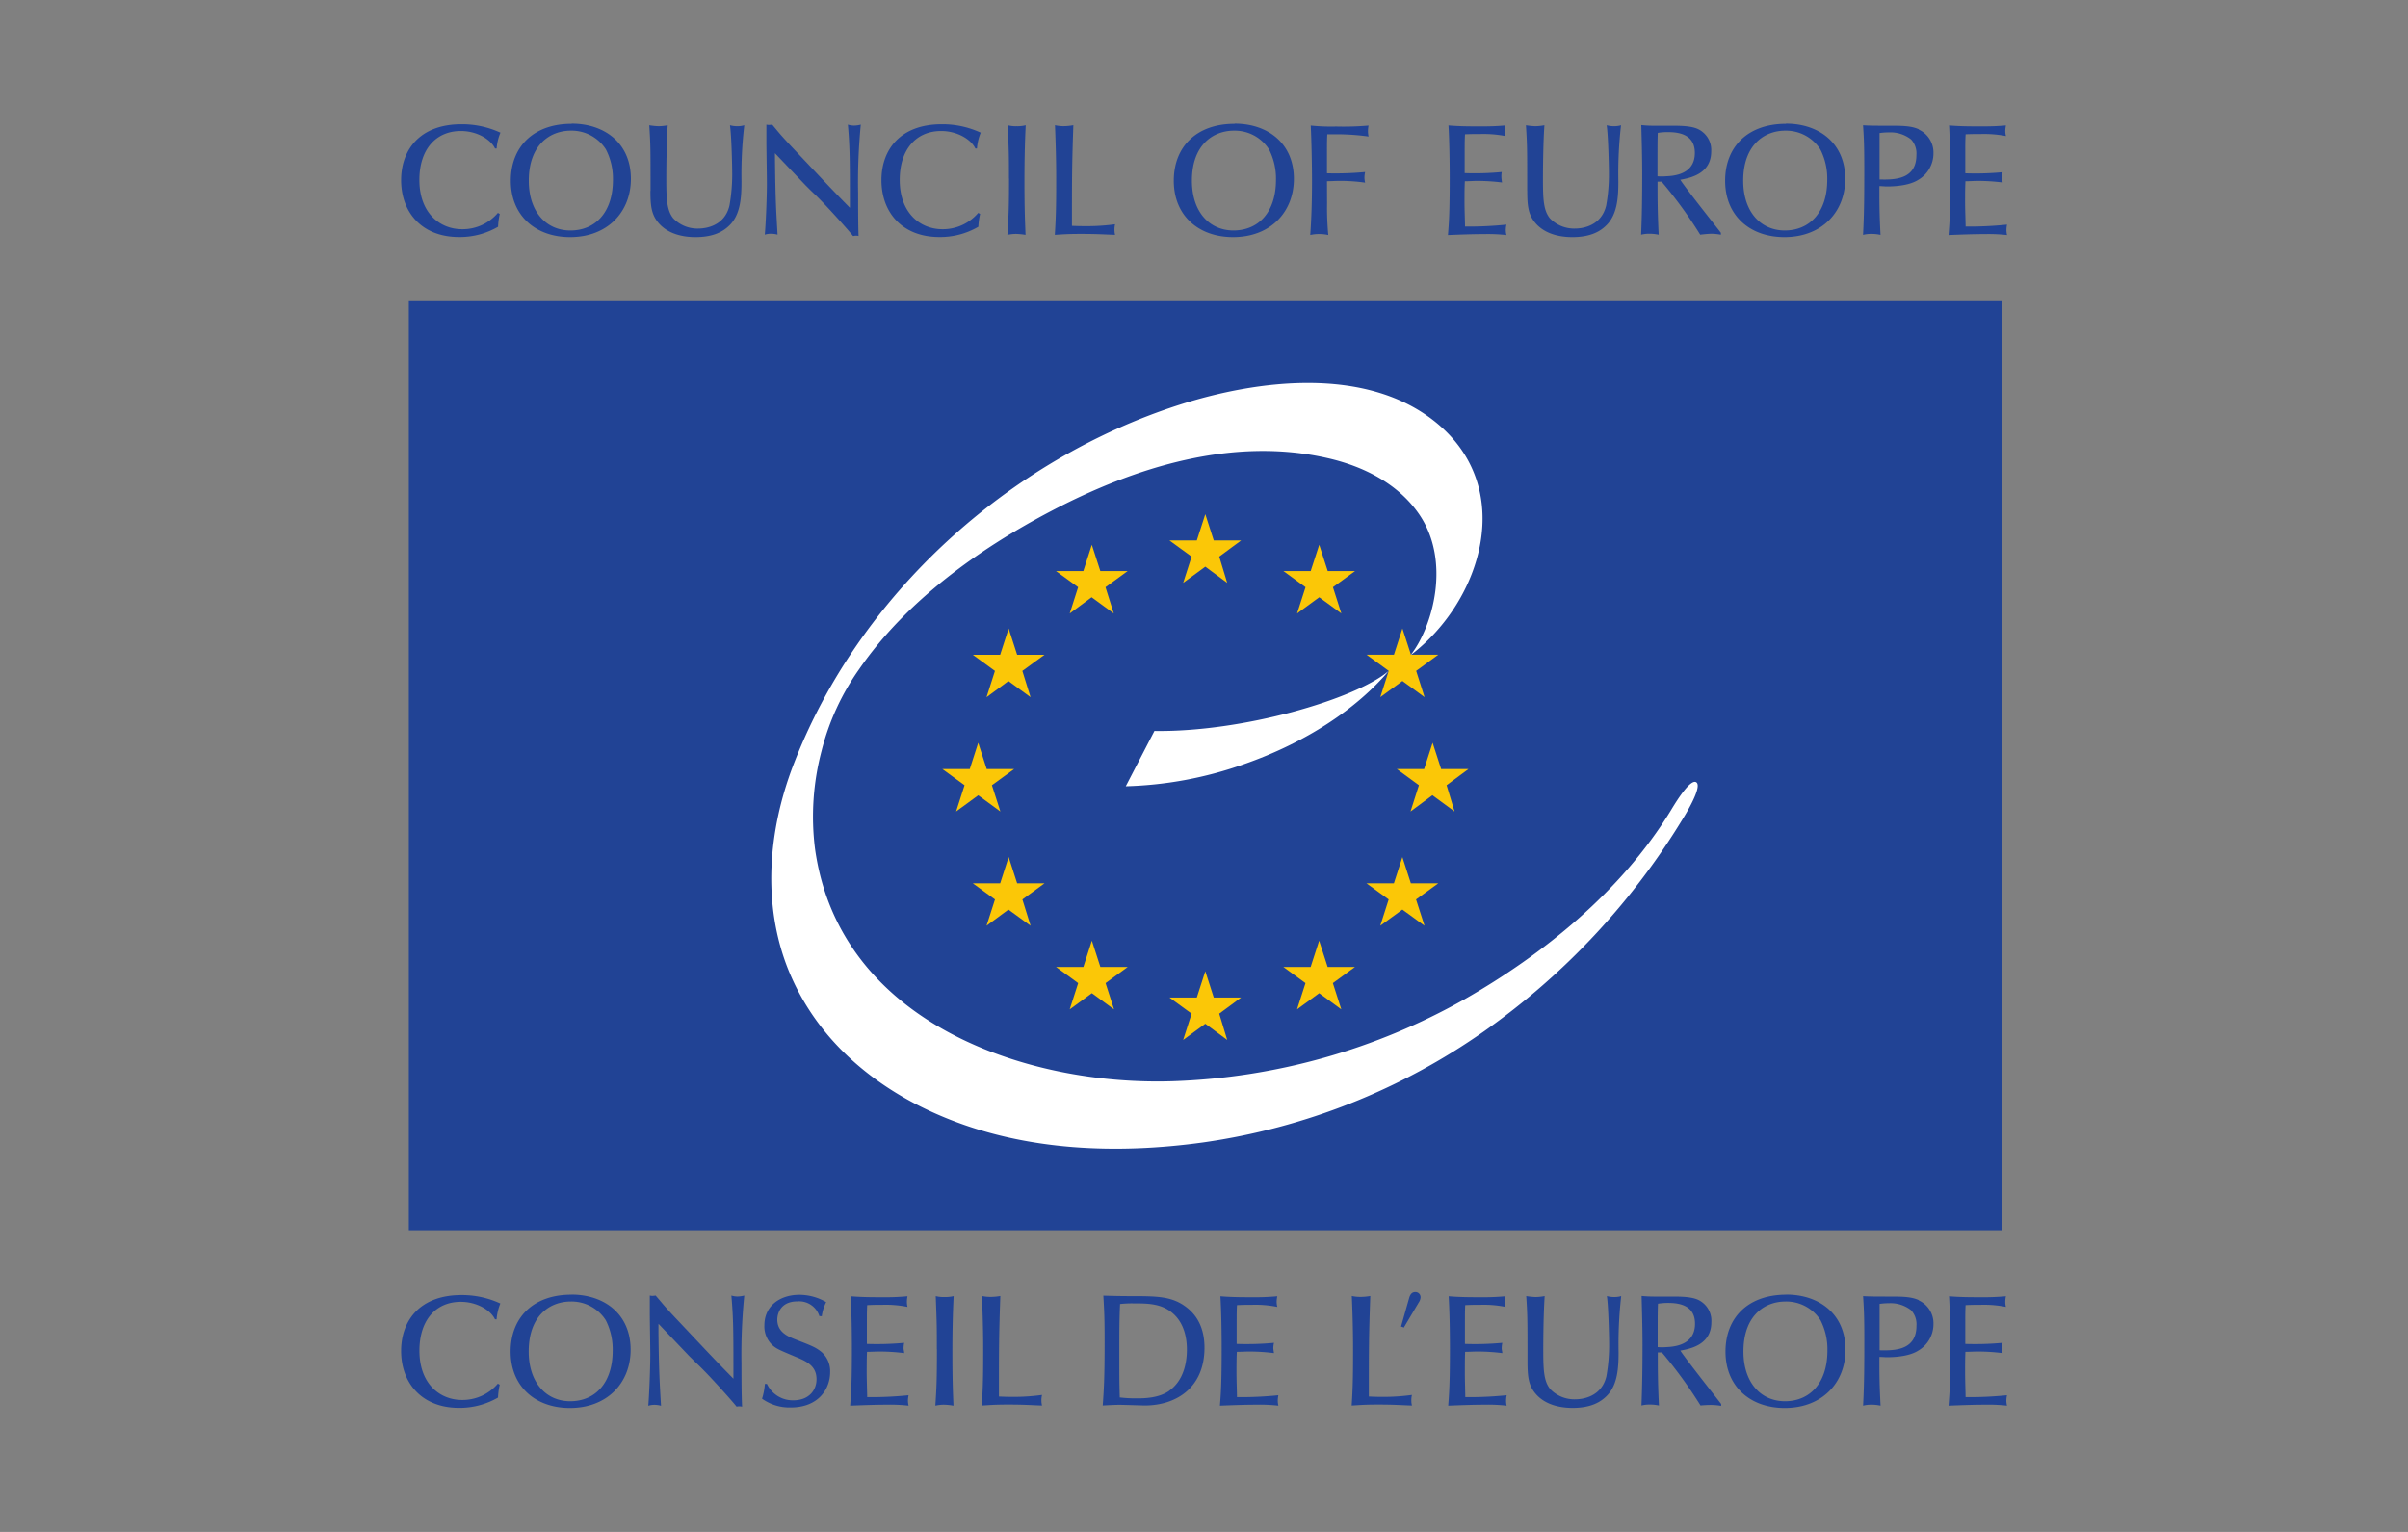 <svg id="a76c2465-96e5-4e23-bf16-b96b4dac9ca4" data-name="Layer 3" xmlns="http://www.w3.org/2000/svg" viewBox="0 0 550 350">
  <rect x="0" y="0" width="550" height="350" fill="#808080" stroke="none"/>
  <defs>
    <style>
      .a5d33602-d2e9-4993-99c9-7b9cd1547031 {
        fill: #214395;
      }

      .b8eeb8cd-7507-49f0-87a9-630b357cc7e1 {
        fill: #fff;
      }

      .b204b549-2f39-44f1-9c7c-49ed0a65b758 {
        fill: #fbc707;
      }
    </style>
  </defs>
  <g id="fbfb4160-9185-40d8-8e70-1ceaa57e206a" data-name="layer1">
    <g id="a9ed1c93-2228-4df5-94e7-d95c72864620" data-name="g855">
      <g id="e37a4096-c569-486b-ac6e-503c019e1574" data-name="g857">
        <g id="a2e4d44b-bd06-47ba-827f-504cfc57cb8e" data-name="g863">
          <path id="aaa00930-2943-4918-ad77-0198a3081733" data-name="path865" class="a5d33602-d2e9-4993-99c9-7b9cd1547031" d="M303.09,41.4c.91,0,1.81-.07,2.84-.07a39.47,39.47,0,0,1,5.87.4,5.2,5.2,0,0,1-.15-1.16,6.23,6.23,0,0,1,.15-1.27,71.88,71.88,0,0,1-8.71.29c0-1.92,0-2.35,0-4.7,0-2.14,0-2.76.07-4.21.83,0,1.58,0,2.3,0a52.28,52.28,0,0,1,7.13.51,5.64,5.64,0,0,1-.14-1.23,6.3,6.3,0,0,1,.14-1.27,66.18,66.18,0,0,1-7.42.22,45.26,45.26,0,0,1-5.79-.22c.18,3.47.29,9.23.29,12.74,0,4.71-.14,8.58-.4,12.27a8.54,8.54,0,0,1,2-.22,9.59,9.59,0,0,1,2.12.22,65.46,65.46,0,0,1-.28-7.27Z"/>
        </g>
        <g id="b39f0d4a-25c1-4cb5-98d3-0cf5d45d3c89" data-name="g867">
          <path id="a6b652fe-152d-4a92-a67d-604732527a5f" data-name="path869" class="a5d33602-d2e9-4993-99c9-7b9cd1547031" d="M281.74,52.66c-5.54,0-9.5-4.31-9.5-11.37,0-8.18,4.83-11.44,9.61-11.44a9.27,9.27,0,0,1,8,4.28,14.6,14.6,0,0,1,1.59,6.95c0,7.41-4,11.58-9.72,11.58M282,28.29c-8.82,0-13.9,5.33-13.9,13,0,8,5.69,12.89,13.54,12.89,8.57,0,13.89-5.76,13.89-13.32,0-8.15-6-12.61-13.53-12.61"/>
        </g>
        <g id="fc03c34d-0a0a-42a1-948c-5cb4e1445fcf" data-name="g871">
          <path id="bd8bbe57-9330-4639-a0ec-cea6316664c8" data-name="path873" class="a5d33602-d2e9-4993-99c9-7b9cd1547031" d="M244.84,51.61c0-11.26,0-13.72.32-23a12.41,12.41,0,0,1-2.26.22,8.58,8.58,0,0,1-1.94-.22c.07,1.56.28,6.91.28,11.84,0,4.74,0,8.58-.32,13.21,1.94-.11,2.84-.21,6-.21,3.92,0,5.43.14,7.77.21a4.87,4.87,0,0,1-.14-1.23,5.17,5.17,0,0,1,.14-1.19,47.14,47.14,0,0,1-6.51.43c-.9,0-1.62,0-3.35-.07"/>
        </g>
        <g id="fe5f2502-613d-4e9d-a652-d6fe2c1027b8" data-name="g875">
          <path id="aed0a43a-1937-4d38-8d40-74a2a0ae25dc" data-name="path877" class="a5d33602-d2e9-4993-99c9-7b9cd1547031" d="M230.47,40.79c0,7.09-.12,8.93-.37,12.88a9.21,9.21,0,0,1,1.91-.22,13.81,13.81,0,0,1,2.23.22c-.1-2.71-.25-5.61-.25-12.12,0-4.31.07-8.62.29-12.93a7.6,7.6,0,0,1-2.09.22,6.79,6.79,0,0,1-2-.22c.26,6.63.26,7,.26,12.17"/>
        </g>
        <g id="a05b1bec-cf17-49ce-a3da-687b9cf9736e" data-name="g879">
          <path id="e071a2d8-b0dc-4828-8ebb-2935d88bcbcb" data-name="path881" class="a5d33602-d2e9-4993-99c9-7b9cd1547031" d="M223.43,48.64a10.55,10.55,0,0,1-8.18,3.73c-5.1,0-9.75-3.73-9.75-11.26,0-7,3.78-11.18,9.46-11.18,3.68,0,6.85,1.91,7.82,4h.36a11.78,11.78,0,0,1,.86-3.62,20.83,20.83,0,0,0-8.89-1.92c-9.47,0-13.78,5.79-13.78,12.77,0,7.47,4.86,13,13.2,13a17.26,17.26,0,0,0,8.93-2.35,16.16,16.16,0,0,1,.4-2.93Z"/>
        </g>
        <g id="fc6c3b92-4898-4e1b-a1f9-98650f6baf56" data-name="g883">
          <path id="ae2cc21a-44c0-461e-8bfd-219c9581a541" data-name="path885" class="a5d33602-d2e9-4993-99c9-7b9cd1547031" d="M177,35l7,7.34c.62.62,1.23,1.24,1.84,1.81,2.52,2.35,7.92,8.4,9,9.78.25,0,.4-.08.57-.08s.4,0,.69.08C196,51.32,196,47,196,44.15a134.6,134.6,0,0,1,.61-15.67,6.57,6.57,0,0,1-1.54.22,4.91,4.91,0,0,1-1.41-.22c.46,5.25.46,8.43.46,17.66v1.34c-4.57-4.67-5.36-5.54-12.56-13.17-2.19-2.32-3.06-3.29-4-4.42l-1.18-1.41a6.45,6.45,0,0,1-.76.07,3.05,3.05,0,0,1-.57-.07v4.34c0,1.31.11,7.6.11,9,0,3.77-.29,10-.48,11.8a4.77,4.77,0,0,1,1.41-.21,5.59,5.59,0,0,1,1.51.21c-.32-5.61-.47-7.67-.58-16.43Z"/>
        </g>
        <g id="bb54edfb-58de-47b2-a8bb-3055813e4a6a" data-name="g887">
          <path id="b6542c60-6479-4289-9460-222edf329599" data-name="path889" class="a5d33602-d2e9-4993-99c9-7b9cd1547031" d="M148.56,43.61c0,3.11.18,5.1,1.52,6.91,2.23,3,6,3.66,8.77,3.66,4.11,0,6.41-1.27,7.93-2.86,2.4-2.5,2.58-6.41,2.58-9.92A96.65,96.65,0,0,1,170,28.62a5.19,5.19,0,0,1-1.58.22,6.11,6.11,0,0,1-1.69-.22c.36,2.36.51,9.48.51,10.86a40.63,40.63,0,0,1-.62,7.46c-1.18,5.06-6.08,5.28-7.09,5.28a7.63,7.63,0,0,1-5.76-2.35c-1.43-1.77-1.58-4.31-1.58-8.87,0-.76,0-7.63.32-12.38a11.35,11.35,0,0,1-2.08.22,15.41,15.41,0,0,1-2.13-.22c.29,4.53.29,5.25.29,15"/>
        </g>
        <g id="b670e3cc-06fa-4998-b130-bb76974f7fea" data-name="g891">
          <path id="ee612bed-30f8-4fc6-b1e7-5462af261931" data-name="path893" class="a5d33602-d2e9-4993-99c9-7b9cd1547031" d="M448.88,39.55c0-1.91,0-2.35,0-4.7,0-2.14,0-2.75.08-4.17,1.54-.06,2.19-.06,3.49-.06a26.55,26.55,0,0,1,5.72.46,4.59,4.59,0,0,1-.15-1.15,6.23,6.23,0,0,1,.15-1.27c-1.83.18-3.64.22-5.47.22-2.52,0-5,0-7.52-.22.21,3.54.28,8.44.28,12.05,0,7.9-.18,10.25-.4,13,2.78-.11,5.58-.22,8.36-.22a38,38,0,0,1,5,.22,5.18,5.18,0,0,1-.14-1.16,6.31,6.31,0,0,1,.14-1.23,83.66,83.66,0,0,1-9.46.44c0-1-.12-3.73-.12-5.61,0-1.56,0-3.19.08-4.74.9,0,1.95-.08,2.92-.08a45.33,45.33,0,0,1,5.57.36c0-.39-.14-.72-.14-1.12a6.22,6.22,0,0,1,.14-1.23,64.94,64.94,0,0,1-8.49.25"/>
        </g>
        <g id="b05058c8-1c39-4293-a4dc-e0ad2ec6ad13" data-name="g895">
          <path id="a792f35d-7d08-4dd7-bb97-e3d7a8b1c4bd" data-name="path897" class="a5d33602-d2e9-4993-99c9-7b9cd1547031" d="M429.3,41c0-3.8,0-7.49,0-10.6a14.27,14.27,0,0,1,2.09-.15,7.66,7.66,0,0,1,5.11,1.6,4.72,4.72,0,0,1,1.22,3.54c0,5.54-4.82,5.72-8.42,5.61m9-11.44c-1.73-.83-4-.83-6.77-.83s-4.57,0-6-.11c.18,2.61.28,4.34.28,9.78,0,5.1,0,10.2-.28,15.27a7.29,7.29,0,0,1,1.91-.22,9.25,9.25,0,0,1,2.08.22c-.18-3.51-.28-6.15-.25-11.15.58,0,1.15.08,1.73.08,2.19,0,5.25-.29,7.16-1.52a7,7,0,0,0,3.45-6,5.78,5.78,0,0,0-3.34-5.47"/>
        </g>
        <g id="f6698021-d86a-4002-846c-fd00a7e4ae7e" data-name="g899">
          <path id="f301c74c-2fe2-44e4-b989-4dd1e736c32e" data-name="path901" class="a5d33602-d2e9-4993-99c9-7b9cd1547031" d="M407.66,52.66c-5.53,0-9.5-4.31-9.5-11.37,0-8.18,4.83-11.44,9.61-11.44a9.3,9.3,0,0,1,8,4.28,14.59,14.59,0,0,1,1.58,6.95c0,7.41-4,11.58-9.72,11.58m.3-24.37c-8.82,0-13.9,5.33-13.9,13,0,8,5.68,12.89,13.54,12.89,8.56,0,13.89-5.76,13.89-13.32,0-8.15-6-12.61-13.53-12.61"/>
        </g>
        <g id="a137d6a4-1552-4352-a585-80ff936eb985" data-name="g903">
          <path id="bb95a02c-44a5-4d78-8133-db2c84659c3a" data-name="path905" class="a5d33602-d2e9-4993-99c9-7b9cd1547031" d="M378.58,40.28c0-.76,0-3.29,0-5s0-3.3.06-4.92a13.44,13.44,0,0,1,2.28-.18c2.62,0,6.19.54,6.19,4.77,0,5-5,5.25-6.6,5.32a10.66,10.66,0,0,1-1.9,0m5.18.8c2.2-.4,7.06-1.31,7.06-6.49A5.25,5.25,0,0,0,389,30.25c-1.19-1-2.54-1.52-6.82-1.52l-4.17,0a26.57,26.57,0,0,1-3.13-.15c.12,4.06.21,7.82.21,11.19,0,5.29-.06,9.59-.25,13.86a7.6,7.6,0,0,1,1.91-.22,10.39,10.39,0,0,1,2.1.22c-.29-5.79-.26-9.55-.26-12.12h.94a100.07,100.07,0,0,1,8.81,12.12,25.74,25.74,0,0,1,2.6-.22,13.48,13.48,0,0,1,2.12.22v-.43c-.43-.62-8-10.1-9.29-12.16"/>
        </g>
        <g id="b7d63359-91ff-423e-a34e-799b342a61f4" data-name="g907">
          <path id="ec9a7009-ce1a-40c4-b1e2-3d56cbe637f7" data-name="path909" class="a5d33602-d2e9-4993-99c9-7b9cd1547031" d="M348.83,43.61c0,3.11.18,5.1,1.52,6.91,2.22,3,6,3.66,8.78,3.66,4.1,0,6.41-1.27,7.92-2.86,2.4-2.5,2.59-6.41,2.59-9.92a95,95,0,0,1,.61-12.78,5.3,5.3,0,0,1-1.58.22,6.2,6.2,0,0,1-1.7-.22c.36,2.36.51,9.48.51,10.86a39.75,39.75,0,0,1-.62,7.46c-1.19,5.06-6.08,5.28-7.09,5.28A7.65,7.65,0,0,1,354,49.87c-1.44-1.77-1.58-4.31-1.58-8.87,0-.76,0-7.63.33-12.38a11.58,11.58,0,0,1-2.1.22,15.28,15.28,0,0,1-2.12-.22c.29,4.53.29,5.25.29,15"/>
        </g>
        <g id="f7307c54-a271-44d7-8567-8937b032bd86" data-name="g911">
          <path id="f27c2a4d-31d9-42c8-a60d-44c602095808" data-name="path913" class="a5d33602-d2e9-4993-99c9-7b9cd1547031" d="M334.54,39.55c0-1.91,0-2.35,0-4.7,0-2.14,0-2.75.08-4.17,1.54-.06,2.19-.06,3.48-.06a26.52,26.52,0,0,1,5.73.46,4.63,4.63,0,0,1-.14-1.15,6.25,6.25,0,0,1,.14-1.27c-1.83.18-3.64.22-5.47.22-2.52,0-5,0-7.52-.22.21,3.54.28,8.44.28,12.05,0,7.9-.18,10.25-.4,13,2.77-.11,5.59-.22,8.36-.22a38.11,38.11,0,0,1,5,.22,4.61,4.61,0,0,1-.15-1.16,5.59,5.59,0,0,1,.15-1.23,83.66,83.66,0,0,1-9.46.44c0-1-.12-3.73-.12-5.61,0-1.56,0-3.19.08-4.74.89,0,1.94-.08,2.91-.08a45.49,45.49,0,0,1,5.58.36,10.38,10.38,0,0,1-.14-1.12A6.22,6.22,0,0,1,343,39.3a64.88,64.88,0,0,1-8.49.25"/>
        </g>
        <g id="e4829522-5530-4780-afd5-c8e57a65f288" data-name="g915">
          <path id="acd99c09-e117-48dd-b9f7-e5bdeb1f301f" data-name="path917" class="a5d33602-d2e9-4993-99c9-7b9cd1547031" d="M113.72,48.64a10.53,10.53,0,0,1-8.17,3.73c-5.11,0-9.76-3.73-9.76-11.26,0-7,3.79-11.18,9.47-11.18,3.67,0,6.84,1.91,7.81,4h.36a11.78,11.78,0,0,1,.87-3.62,20.89,20.89,0,0,0-8.9-1.92c-9.46,0-13.78,5.79-13.78,12.77,0,7.47,4.86,13,13.21,13a17.29,17.29,0,0,0,8.93-2.35,16.29,16.29,0,0,1,.39-2.93Z"/>
        </g>
        <g id="eab86fb3-dc6f-46dd-84de-62dab2bbce99" data-name="g919">
          <path id="a64b52ba-163c-4f0f-aad5-2bfbfd982edd" data-name="path921" class="a5d33602-d2e9-4993-99c9-7b9cd1547031" d="M130.28,52.66c-5.55,0-9.5-4.31-9.5-11.37,0-8.18,4.82-11.44,9.61-11.44a9.28,9.28,0,0,1,8,4.28A14.6,14.6,0,0,1,140,41.08c0,7.41-4,11.58-9.72,11.58m.28-24.37c-8.81,0-13.89,5.33-13.89,13,0,8,5.69,12.89,13.54,12.89,8.56,0,13.89-5.76,13.89-13.32,0-8.15-6-12.61-13.54-12.61"/>
        </g>
        <g id="a59fc5c5-b72d-4b2e-82ce-aba68ad5e31f" data-name="g923">
          <path id="ae441bc7-1d09-4911-9276-9db7fb786b66" data-name="path925" class="a5d33602-d2e9-4993-99c9-7b9cd1547031" d="M320,303.1a1.35,1.35,0,0,1,.63.23l3.41-5.74a2.37,2.37,0,0,0,.43-1.18,1.18,1.18,0,0,0-1.21-1.2c-1,0-1.28.94-1.42,1.42Z"/>
        </g>
        <g id="a7936b55-b740-4b90-832f-12252048d754" data-name="g927">
          <path id="f2ec583f-90fa-45d9-b0e8-e1c71694a728" data-name="path929" class="a5d33602-d2e9-4993-99c9-7b9cd1547031" d="M448.88,307.05c0-1.92,0-2.36,0-4.7,0-2.14,0-2.75.07-4.16,1.55-.08,2.2-.08,3.49-.08a25.46,25.46,0,0,1,5.72.48,4.72,4.72,0,0,1-.14-1.16,6.25,6.25,0,0,1,.14-1.27,52.66,52.66,0,0,1-5.47.22c-2.52,0-5,0-7.52-.22.22,3.55.29,8.44.29,12,0,7.89-.18,10.24-.4,13,2.78-.11,5.58-.22,8.35-.22a38,38,0,0,1,5,.22,5.12,5.12,0,0,1-.15-1.16,6.07,6.07,0,0,1,.15-1.22,85.6,85.6,0,0,1-9.46.43c0-1-.11-3.73-.11-5.61,0-1.55,0-3.19.07-4.74.9,0,1.95-.07,2.92-.07a45.33,45.33,0,0,1,5.57.36,10.71,10.71,0,0,1-.14-1.12,6.13,6.13,0,0,1,.14-1.23,66.73,66.73,0,0,1-8.49.25"/>
        </g>
        <g id="b5dbe328-efa2-48c3-ba9e-3b76b0d842db" data-name="g931">
          <path id="f55d7769-f8e6-452a-b102-cc06a77fc76e" data-name="path933" class="a5d33602-d2e9-4993-99c9-7b9cd1547031" d="M429.31,308.5c0-3.8,0-7.49,0-10.6a14.46,14.46,0,0,1,2.09-.15,7.63,7.63,0,0,1,5.11,1.6,4.74,4.74,0,0,1,1.22,3.54c0,5.54-4.82,5.72-8.42,5.61m9-11.43c-1.73-.84-4-.84-6.77-.84s-4.56,0-6-.1c.17,2.6.28,4.33.28,9.77,0,5.09,0,10.2-.28,15.26a7.26,7.26,0,0,1,1.9-.22,9.28,9.28,0,0,1,2.09.22c-.18-3.51-.29-6.15-.26-11.14.58,0,1.16.07,1.73.07,2.2,0,5.25-.29,7.16-1.52a7,7,0,0,0,3.45-6,5.76,5.76,0,0,0-3.34-5.46"/>
        </g>
        <g id="b29ed36f-0c55-4846-be46-f58bcbfa0c2d" data-name="g935">
          <path id="f7e6c206-4dd1-4b0e-9de4-cf896d19dc88" data-name="path937" class="a5d33602-d2e9-4993-99c9-7b9cd1547031" d="M407.7,320.15c-5.54,0-9.49-4.31-9.49-11.36,0-8.18,4.81-11.43,9.6-11.43a9.28,9.28,0,0,1,8,4.27,14.57,14.57,0,0,1,1.58,6.94c0,7.42-4,11.58-9.71,11.58M408,295.8c-8.82,0-13.89,5.32-13.89,13,0,8,5.68,12.89,13.53,12.89,8.55,0,13.88-5.76,13.88-13.31,0-8.15-6-12.6-13.52-12.6"/>
        </g>
        <g id="eb6b71bd-0b57-4215-a8e6-82ea2984b336" data-name="g939">
          <path id="a12b169e-8e47-47b8-bf72-f4f16191403f" data-name="path941" class="a5d33602-d2e9-4993-99c9-7b9cd1547031" d="M378.62,307.78c0-.76,0-3.29,0-5s0-3.3.07-4.92a14.52,14.52,0,0,1,2.26-.18c2.63,0,6.2.54,6.2,4.77,0,5-5,5.25-6.59,5.33a11.72,11.72,0,0,1-1.91,0m5.18.79c2.2-.4,7.05-1.3,7.05-6.47a5.25,5.25,0,0,0-1.82-4.35c-1.19-1-2.52-1.52-6.81-1.52l-4.17,0a28.45,28.45,0,0,1-3.13-.14c.11,4.05.21,7.81.21,11.18,0,5.28-.07,9.58-.24,13.85a7.54,7.54,0,0,1,1.9-.21,9.63,9.63,0,0,1,2.09.21c-.29-5.78-.26-9.55-.26-12.12h.94a103.35,103.35,0,0,1,8.82,12.12A24.83,24.83,0,0,1,391,321a13.48,13.48,0,0,1,2.12.21v-.43c-.44-.62-7.95-10.09-9.29-12.16"/>
        </g>
        <g id="aaf44568-cae5-4598-9d31-fb8ee5ae82ed" data-name="g943">
          <path id="a4bd98d4-68a4-4171-ace8-b8e2c00a5d76" data-name="path945" class="a5d33602-d2e9-4993-99c9-7b9cd1547031" d="M348.89,311.11c0,3.11.18,5.1,1.52,6.9,2.22,3,6,3.66,8.77,3.66,4.11,0,6.4-1.27,7.92-2.86,2.4-2.5,2.59-6.41,2.59-9.91a96.83,96.83,0,0,1,.6-12.78,5.24,5.24,0,0,1-1.58.22,6.17,6.17,0,0,1-1.69-.22c.36,2.36.51,9.49.51,10.86a40.48,40.48,0,0,1-.62,7.45c-1.18,5.07-6.08,5.28-7.09,5.28a7.61,7.61,0,0,1-5.75-2.35c-1.44-1.77-1.58-4.3-1.58-8.86,0-.76,0-7.63.32-12.38a11.37,11.37,0,0,1-2.09.22,15.59,15.59,0,0,1-2.12-.22c.29,4.53.29,5.26.29,15"/>
        </g>
        <g id="efd5af37-72a4-471b-af22-bd766ef1b1ec" data-name="g947">
          <path id="b4620a92-c79b-4e4a-9604-ea089ee89832" data-name="path949" class="a5d33602-d2e9-4993-99c9-7b9cd1547031" d="M334.6,307.05c0-1.92,0-2.36,0-4.7,0-2.14,0-2.75.06-4.16,1.55-.08,2.2-.08,3.5-.08a25.35,25.35,0,0,1,5.71.48,4.72,4.72,0,0,1-.14-1.16,6.25,6.25,0,0,1,.14-1.27,52.54,52.54,0,0,1-5.47.22c-2.52,0-5,0-7.52-.22.22,3.55.29,8.44.29,12,0,7.89-.18,10.24-.39,13,2.77-.11,5.57-.22,8.34-.22a38,38,0,0,1,5,.22A5.18,5.18,0,0,1,344,320a6.12,6.12,0,0,1,.14-1.22,85.41,85.41,0,0,1-9.46.43c0-1-.1-3.73-.1-5.61,0-1.55,0-3.19.06-4.74.91,0,1.95-.07,2.92-.07a45.45,45.45,0,0,1,5.57.36c0-.4-.14-.72-.14-1.12a7,7,0,0,1,.14-1.23,66.68,66.68,0,0,1-8.49.25"/>
        </g>
        <g id="aaa0ee3d-f9a3-46c4-b60b-b88f9313bc90" data-name="g951">
          <path id="ba3671b4-cbe8-42a2-9e4a-5d2142569fe5" data-name="path953" class="a5d33602-d2e9-4993-99c9-7b9cd1547031" d="M312.65,319.1c0-11.25,0-13.71.33-23a12.73,12.73,0,0,1-2.27.21,8.83,8.83,0,0,1-1.95-.21c.08,1.55.29,6.91.29,11.83,0,4.74,0,8.57-.32,13.2,1.94-.11,2.85-.22,6-.22,3.92,0,5.43.15,7.77.22a4.5,4.5,0,0,1-.14-1.23,4.73,4.73,0,0,1,.14-1.19,47.22,47.22,0,0,1-6.51.44c-.9,0-1.62,0-3.35-.08"/>
        </g>
        <g id="a5a2225e-f084-4e4e-b2ae-553bca22b1f6" data-name="g955">
          <path id="a915078c-3d51-4705-b965-8ac4e64f0279" data-name="path957" class="a5d33602-d2e9-4993-99c9-7b9cd1547031" d="M282.46,307.05c0-1.92,0-2.36,0-4.7,0-2.14,0-2.75.07-4.16,1.54-.08,2.2-.08,3.49-.08a25.53,25.53,0,0,1,5.72.48,5.2,5.2,0,0,1-.15-1.16,7,7,0,0,1,.15-1.27,52.54,52.54,0,0,1-5.47.22c-2.51,0-5,0-7.52-.22.22,3.55.29,8.44.29,12,0,7.89-.18,10.24-.4,13,2.78-.11,5.58-.22,8.35-.22a38,38,0,0,1,5,.22,5.18,5.18,0,0,1-.14-1.16,6.12,6.12,0,0,1,.14-1.22,85.41,85.41,0,0,1-9.46.43c0-1-.11-3.73-.11-5.61,0-1.55,0-3.19.08-4.74.89,0,1.94-.07,2.91-.07a45.49,45.49,0,0,1,5.58.36,10.78,10.78,0,0,1-.16-1.12,5.4,5.4,0,0,1,.16-1.23,66.73,66.73,0,0,1-8.49.25"/>
        </g>
        <g id="b451e97e-82fa-412c-8a72-2726b5d520fd" data-name="g959">
          <path id="ae048514-326c-4026-816b-d22230f597bd" data-name="path961" class="a5d33602-d2e9-4993-99c9-7b9cd1547031" d="M267.06,317.76c-2.44,1.73-5.9,1.73-7.44,1.73a29.49,29.49,0,0,1-3.86-.21c-.1-3.58-.1-4.34-.1-11,0-3.33,0-7,.17-10.35a24.53,24.53,0,0,1,3.17-.14c2.88,0,5.94,0,8.45,1.92,3,2.27,3.64,5.92,3.64,8.64,0,2.89-.69,7-4,9.37m4.07-18.91c-3.35-2.68-6.8-2.68-13.25-2.68-2,0-3.91-.05-5.9-.11.22,3.87.29,5.24.29,10.63,0,8.32-.17,10.82-.43,14.47,2-.11,2.89-.15,3.85-.15s5.37.15,5.72.15c7.2,0,13.67-4.05,13.67-13.2,0-3.16-.83-6.62-3.95-9.11"/>
        </g>
        <g id="b63e586b-e1e3-4b09-bb76-9297312bfbb7" data-name="g963">
          <path id="be7c27bc-3747-460a-8c9a-5c0eecbf1f3f" data-name="path965" class="a5d33602-d2e9-4993-99c9-7b9cd1547031" d="M228.16,319.1c0-11.25,0-13.71.32-23a12.51,12.51,0,0,1-2.26.21,8.66,8.66,0,0,1-1.94-.21c.07,1.55.29,6.91.29,11.83,0,4.74,0,8.57-.33,13.2,1.95-.11,2.84-.22,6-.22,3.92,0,5.43.15,7.77.22a4.84,4.84,0,0,1-.15-1.23,5.17,5.17,0,0,1,.15-1.19,47.11,47.11,0,0,1-6.51.44c-.9,0-1.62,0-3.35-.08"/>
        </g>
        <g id="b6662d7f-dc48-46fc-9234-147bc3798226" data-name="g967">
          <path id="e004e8d5-6cfc-40d3-b605-9823177d143f" data-name="path969" class="a5d33602-d2e9-4993-99c9-7b9cd1547031" d="M214,308.28c0,7.09-.1,8.94-.36,12.88a9.13,9.13,0,0,1,1.91-.22,14,14,0,0,1,2.23.22c-.11-2.71-.25-5.6-.25-12.12,0-4.3.07-8.61.29-12.91a8.14,8.14,0,0,1-2.09.21,7.17,7.17,0,0,1-2-.21c.25,6.62.25,6.95.25,12.15"/>
        </g>
        <g id="ea48aa37-4655-42ad-bc07-a4445d51ac40" data-name="g971">
          <path id="b1b8b89f-c9cf-4395-a19f-143ffb587796" data-name="path973" class="a5d33602-d2e9-4993-99c9-7b9cd1547031" d="M198,307.05c0-1.92,0-2.36,0-4.7,0-2.14,0-2.75.07-4.16,1.55-.08,2.2-.08,3.49-.08a25.46,25.46,0,0,1,5.72.48,5.25,5.25,0,0,1-.14-1.16,7,7,0,0,1,.14-1.27,52.66,52.66,0,0,1-5.47.22c-2.52,0-5,0-7.52-.22.22,3.55.29,8.44.29,12,0,7.89-.18,10.24-.4,13,2.77-.11,5.58-.22,8.35-.22a38,38,0,0,1,5,.22,5.12,5.12,0,0,1-.15-1.16,6.07,6.07,0,0,1,.15-1.22,85.5,85.5,0,0,1-9.46.43c0-1-.11-3.73-.11-5.61,0-1.55,0-3.19.07-4.74.9,0,1.95-.07,2.92-.07a45.33,45.33,0,0,1,5.57.36c0-.4-.14-.72-.14-1.12a6.13,6.13,0,0,1,.14-1.23,66.62,66.62,0,0,1-8.49.25"/>
        </g>
        <g id="eee6b4b7-0131-46f3-852c-586c2a9a474f" data-name="g975">
          <path id="f36d2000-3f61-44ba-a88b-150d6a7a6151" data-name="path977" class="a5d33602-d2e9-4993-99c9-7b9cd1547031" d="M187.7,300.72a9.85,9.85,0,0,1,1-3.22,12.19,12.19,0,0,0-6.11-1.67c-4.25,0-8,2.36-8,7a5.87,5.87,0,0,0,1.8,4.48c1,.87,1.43,1.05,5.65,2.82,2.4,1,4.46,2.07,4.46,5,0,2.31-1.55,4.81-5.33,4.81a6.52,6.52,0,0,1-6-3.76h-.46a15.53,15.53,0,0,1-.65,3.39,10.72,10.72,0,0,0,6.55,2c6.4,0,9-4.31,9-8.07a5.79,5.79,0,0,0-2-4.63c-1.26-1-1.94-1.3-5.86-2.82-1.84-.72-4.21-1.71-4.21-4.56,0-1.27.68-4.16,4.61-4.16a4.84,4.84,0,0,1,5,3.36Z"/>
        </g>
        <g id="a23bbee4-6aaa-471c-8f73-58da79f3ab89" data-name="g979">
          <path id="ab781760-2474-4094-8610-62848ee42f3e" data-name="path981" class="a5d33602-d2e9-4993-99c9-7b9cd1547031" d="M150.4,302.45l7,7.35c.62.61,1.23,1.23,1.84,1.81,2.52,2.35,7.92,8.39,9,9.77a3.63,3.63,0,0,1,.57-.07,4.87,4.87,0,0,1,.69.07c-.14-2.57-.14-6.91-.14-9.73A134.6,134.6,0,0,1,170,296a6.66,6.66,0,0,1-1.55.22,4.83,4.83,0,0,1-1.4-.22c.47,5.25.47,8.43.47,17.66V315c-4.58-4.67-5.37-5.54-12.56-13.17-2.2-2.32-3.06-3.29-4-4.42L149.75,296a6.44,6.44,0,0,1-.75.08,3.34,3.34,0,0,1-.58-.08v4.34c0,1.31.11,7.6.11,9.05,0,3.76-.29,10-.46,11.79a4.64,4.64,0,0,1,1.4-.21,5.59,5.59,0,0,1,1.51.21c-.33-5.61-.47-7.67-.58-16.42Z"/>
        </g>
        <g id="b0137ab3-6b24-4c10-b110-3ac9e4ce19f0" data-name="g983">
          <path id="e0247f18-e56d-43f8-a522-3475a8c02a4f" data-name="path985" class="a5d33602-d2e9-4993-99c9-7b9cd1547031" d="M113.71,316.13a10.57,10.57,0,0,1-8.17,3.73c-5.11,0-9.74-3.73-9.74-11.26,0-7,3.77-11.17,9.45-11.17,3.67,0,6.84,1.91,7.81,4h.36a12.22,12.22,0,0,1,.86-3.62,20.82,20.82,0,0,0-8.88-1.92c-9.46,0-13.78,5.79-13.78,12.77,0,7.46,4.86,13,13.2,13a17.48,17.48,0,0,0,8.93-2.35,16.43,16.43,0,0,1,.39-2.94Z"/>
        </g>
        <g id="f6f1d022-66bf-4c83-b6e7-d56118735b68" data-name="g987">
          <path id="b01b786b-13ba-44f3-9710-1ea6949b4238" data-name="path989" class="a5d33602-d2e9-4993-99c9-7b9cd1547031" d="M130.25,320.15c-5.54,0-9.49-4.31-9.49-11.36,0-8.18,4.82-11.43,9.6-11.43a9.28,9.28,0,0,1,8,4.27,14.69,14.69,0,0,1,1.58,6.94c0,7.42-4,11.58-9.72,11.58m.29-24.35c-8.81,0-13.88,5.32-13.88,13,0,8,5.68,12.89,13.53,12.89,8.56,0,13.88-5.76,13.88-13.31,0-8.15-6-12.6-13.53-12.6"/>
        </g>
      </g>
    </g>
    <path id="a8ebbb97-ce03-47fe-adc5-d344ee315af8" data-name="path991" class="a5d33602-d2e9-4993-99c9-7b9cd1547031" d="M93.38,281.07h364V68.81h-364Z"/>
    <g id="b26f92b0-a610-427a-ad1b-d3f42e02c1a9" data-name="g995">
      <g id="ba3cc92d-03c7-4e2e-a339-83f0cc1bc7b2" data-name="g1001">
        <path id="b1ae2db3-d328-47ae-848d-79c646b4b3b2" data-name="path1003" class="b8eeb8cd-7507-49f0-87a9-630b357cc7e1" d="M322.26,149.59c5-6.45,9.23-21.42,1.84-32.15-4.84-7-12.76-10.91-20.74-12.74-21.64-5-44,1.94-63.32,12.09-16.36,8.6-32.94,20.37-43.78,36.07a55.88,55.88,0,0,0-8.61,18.7,58.75,58.75,0,0,0-1.49,22.4c5.56,39.68,48.2,54.18,81.8,53.06a145.24,145.24,0,0,0,66.57-18.73c18-10.28,35.69-24.6,46.91-42.82.5-.79,4.48-7.74,6-6.74s-2.72,7.77-3.21,8.56a162.67,162.67,0,0,1-45.18,48.27A147.77,147.77,0,0,1,274.89,261c-19.61,2.73-40.43,2-59-5.64-15.59-6.39-29.24-17.45-35.84-33.82-6-15-4.58-31.7,1.07-46.54,15-39.39,49.63-70.12,88.26-82.51,17.68-5.67,42.28-8.86,58.17,3.68,19.14,15.1,10.89,41.14-5.27,53.45"/>
      </g>
    </g>
    <g id="ad2d092b-456d-4dab-a390-00a9b8bca732" data-name="g1005">
      <path id="bfdcac05-646f-4647-abe2-d8c2a055762e" data-name="path1007" class="b204b549-2f39-44f1-9c7c-49ed0a65b758" d="M278.48,127.17l5-3.69h-6.25l-1.93-6-1.94,6h-6.26l5.07,3.69-1.93,6,5.06-3.7,5,3.7Z"/>
    </g>
    <g id="b415bb88-2f8b-47d7-89c5-3658a0e61bc1" data-name="g1009">
      <path id="e26558ec-9934-481f-9a0e-7a9111abf98c" data-name="path1011" class="b204b549-2f39-44f1-9c7c-49ed0a65b758" d="M304.45,134.16l5.06-3.69h-6.25l-1.94-6-1.95,6h-6.24l5.06,3.69-1.93,6,5.06-3.7,5.05,3.7Z"/>
    </g>
    <g id="b969172c-e0e9-4bc9-bed3-ba9431b14c4f" data-name="g1013">
      <path id="ff7d21af-761e-4738-a85e-106f537697c7" data-name="path1015" class="b204b549-2f39-44f1-9c7c-49ed0a65b758" d="M323.46,153.28l5.05-3.69h-6.24l-1.95-6-1.94,6h-6.25l5.06,3.69-1.92,6,5.05-3.69,5.06,3.69Z"/>
    </g>
    <g id="af04bbb2-8001-4146-8a3d-f5d8ca074988" data-name="g1017">
      <path id="bb64b58b-68b5-4cf0-b15b-1a128de063dd" data-name="path1019" class="b204b549-2f39-44f1-9c7c-49ed0a65b758" d="M330.41,179.4l5-3.7h-6.25l-1.94-6-1.94,6h-6.25l5.06,3.7-1.92,6,5-3.71,5.06,3.71Z"/>
    </g>
    <g id="ae800302-5b1a-460f-b991-6572e3b68f2b" data-name="g1021">
      <path id="ab2afb06-19e8-4b5e-9db5-6abe82762876" data-name="path1023" class="b204b549-2f39-44f1-9c7c-49ed0a65b758" d="M323.43,205.5l5.07-3.68h-6.25l-1.94-6-1.94,6h-6.25l5.06,3.68-1.92,6,5.05-3.69,5.06,3.69Z"/>
    </g>
    <g id="b3c17729-3250-4787-8d1f-44efd02138d4" data-name="g1025">
      <path id="e4ae3189-276f-4ed8-b574-ffb076843ee9" data-name="path1027" class="b204b549-2f39-44f1-9c7c-49ed0a65b758" d="M304.43,224.61l5.06-3.69h-6.25l-1.94-6-1.94,6h-6.24l5.06,3.69-1.93,6,5.05-3.7,5.06,3.7Z"/>
    </g>
    <g id="af950567-4726-4ef7-8e42-f4f63fef0937" data-name="g1029">
      <path id="ae81dac5-3748-4093-bbab-c5c41a2c70c9" data-name="path1031" class="b204b549-2f39-44f1-9c7c-49ed0a65b758" d="M278.48,231.59l5-3.69h-6.25l-1.93-6-1.94,6h-6.26l5.07,3.69-1.93,6,5.06-3.7,5,3.7Z"/>
    </g>
    <g id="b40f0566-27b0-4a0c-9f2d-52e2363aa15e" data-name="g1033">
      <path id="f7c0715b-f626-4a0b-a6b1-20499ad83f2a" data-name="path1035" class="b204b549-2f39-44f1-9c7c-49ed0a65b758" d="M252.52,224.61l5.06-3.69h-6.25l-1.94-6-1.94,6H241.2l5.06,3.69-1.93,6,5.06-3.7,5.06,3.7Z"/>
    </g>
    <g id="b424320c-9530-4adb-a69d-0f84cdb0897b" data-name="g1037">
      <path id="e81d4490-08f9-4b13-b82b-f63d58750168" data-name="path1039" class="b204b549-2f39-44f1-9c7c-49ed0a65b758" d="M233.52,205.5l5.06-3.69h-6.26l-1.94-6-1.93,6h-6.26l5.07,3.69-1.93,6,5-3.69,5.06,3.69Z"/>
    </g>
    <g id="a01039be-1bc2-4e86-ae8b-18538ad358fa" data-name="g1041">
      <path id="ffdb422c-6230-4665-b5ac-d43b581058e3" data-name="path1043" class="b204b549-2f39-44f1-9c7c-49ed0a65b758" d="M226.56,179.4l5.07-3.69h-6.26l-1.94-6-1.93,6h-6.26l5.07,3.69-1.93,6,5.05-3.7,5.06,3.7Z"/>
    </g>
    <g id="e33c91fb-6008-4704-8842-b0a8ba017ced" data-name="g1045">
      <path id="e19c4802-bbac-4baa-8b0b-abd1f0208e14" data-name="path1047" class="b204b549-2f39-44f1-9c7c-49ed0a65b758" d="M233.51,153.29l5.06-3.69h-6.25l-1.94-6-1.94,6h-6.26l5.07,3.69-1.92,6,5-3.69,5.05,3.69Z"/>
    </g>
    <g id="eca8f801-7279-4d23-9290-d9f912ea32aa" data-name="g1049">
      <path id="fbe8458a-72f0-4843-9fac-ca2d2cd58130" data-name="path1051" class="b204b549-2f39-44f1-9c7c-49ed0a65b758" d="M252.5,134.16l5.07-3.69h-6.25l-1.94-6-1.94,6h-6.26l5.07,3.69-1.92,6,5-3.7,5.06,3.7Z"/>
    </g>
    <g id="ea321f3e-41a5-4401-a2fc-a0487bcc0380" data-name="g1061">
      <path id="eab8f0e8-2566-4a74-8101-749081a053f2" data-name="path1063" class="b8eeb8cd-7507-49f0-87a9-630b357cc7e1" d="M317.19,153.28c-7.22,8.58-18.88,16.4-33.19,21.36a87.66,87.66,0,0,1-26.87,5L263.68,167c20,.31,45.81-7.19,53.51-13.71"/>
    </g>
  </g>
</svg>

